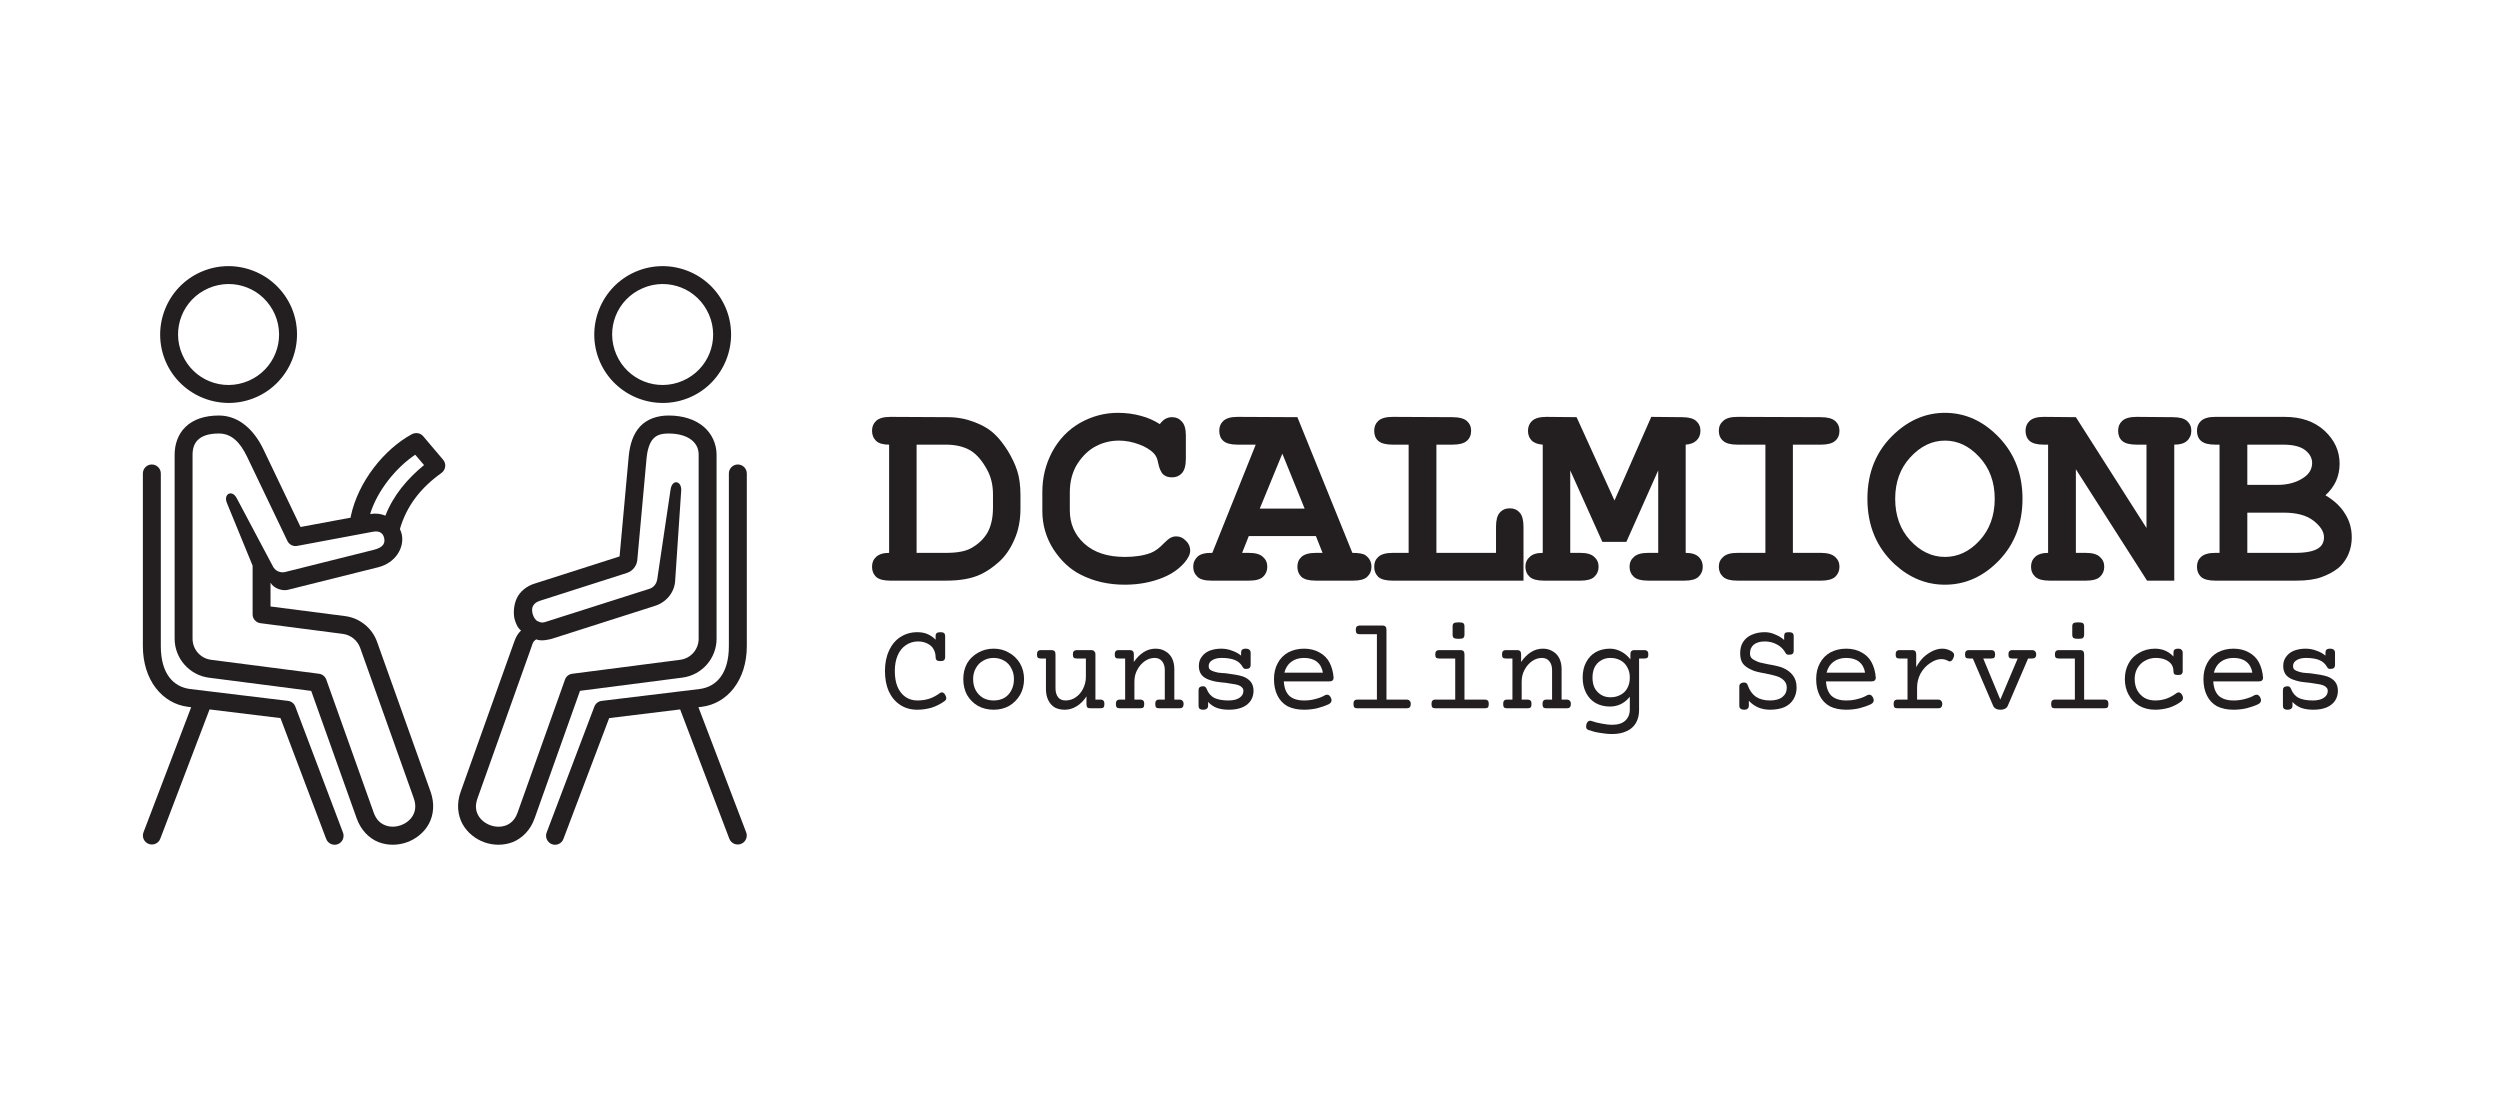<svg xmlns="http://www.w3.org/2000/svg" xmlns:xlink="http://www.w3.org/1999/xlink" width="180" viewBox="0 0 135 60" height="80" preserveAspectRatio="xMidYMid meet"><defs><g></g><clipPath id="a539bcc037"><path d="M 29 25 L 40.648 25 L 40.648 45.781 L 29 45.781 Z M 29 25 " clip-rule="nonzero"></path></clipPath><clipPath id="d6de40a484"><path d="M 9 22 L 25 22 L 25 45.781 L 9 45.781 Z M 9 22 " clip-rule="nonzero"></path></clipPath><clipPath id="883f2ab492"><path d="M 24 22 L 39 22 L 39 45.781 L 24 45.781 Z M 24 22 " clip-rule="nonzero"></path></clipPath><clipPath id="219338f358"><path d="M 8 14.281 L 17 14.281 L 17 22 L 8 22 Z M 8 14.281 " clip-rule="nonzero"></path></clipPath><clipPath id="482a15d167"><path d="M 7.648 25 L 19 25 L 19 45.781 L 7.648 45.781 Z M 7.648 25 " clip-rule="nonzero"></path></clipPath><clipPath id="078b76ad5f"><path d="M 32 14.281 L 40 14.281 L 40 22 L 32 22 Z M 32 14.281 " clip-rule="nonzero"></path></clipPath></defs><g fill="#231f20" fill-opacity="1"><g transform="translate(47.382, 38.247)"><g><path d="M 3.406 -4.109 C 3.488 -4.109 3.551 -4.094 3.594 -4.062 C 3.633 -4.031 3.656 -3.973 3.656 -3.891 L 3.656 -2.766 C 3.656 -2.691 3.633 -2.633 3.594 -2.594 C 3.551 -2.562 3.488 -2.547 3.406 -2.547 C 3.312 -2.547 3.242 -2.562 3.203 -2.594 C 3.16 -2.633 3.141 -2.691 3.141 -2.766 C 3.141 -2.922 3.102 -3.062 3.031 -3.188 C 2.969 -3.312 2.863 -3.41 2.719 -3.484 C 2.57 -3.566 2.395 -3.609 2.188 -3.609 C 1.945 -3.609 1.727 -3.539 1.531 -3.406 C 1.344 -3.281 1.195 -3.098 1.094 -2.859 C 0.988 -2.617 0.938 -2.336 0.938 -2.016 C 0.938 -1.691 0.984 -1.41 1.078 -1.172 C 1.18 -0.93 1.328 -0.742 1.516 -0.609 C 1.703 -0.484 1.914 -0.422 2.156 -0.422 C 2.383 -0.422 2.598 -0.453 2.797 -0.516 C 3.004 -0.586 3.191 -0.688 3.359 -0.812 C 3.391 -0.844 3.43 -0.859 3.484 -0.859 C 3.547 -0.859 3.602 -0.816 3.656 -0.734 C 3.695 -0.66 3.719 -0.598 3.719 -0.547 C 3.719 -0.484 3.68 -0.426 3.609 -0.375 C 3.398 -0.227 3.172 -0.113 2.922 -0.031 C 2.672 0.039 2.414 0.078 2.156 0.078 C 1.801 0.078 1.488 -0.008 1.219 -0.188 C 0.957 -0.363 0.754 -0.609 0.609 -0.922 C 0.473 -1.234 0.406 -1.598 0.406 -2.016 C 0.406 -2.43 0.477 -2.797 0.625 -3.109 C 0.77 -3.43 0.973 -3.676 1.234 -3.844 C 1.504 -4.02 1.812 -4.109 2.156 -4.109 C 2.375 -4.109 2.562 -4.07 2.719 -4 C 2.883 -3.926 3.023 -3.828 3.141 -3.703 L 3.141 -3.891 C 3.141 -3.973 3.16 -4.031 3.203 -4.062 C 3.242 -4.094 3.312 -4.109 3.406 -4.109 Z M 3.406 -4.109 "></path></g></g><g transform="translate(51.565, 38.247)"><g><path d="M 2.094 -3.219 C 2.406 -3.219 2.68 -3.145 2.922 -3 C 3.172 -2.863 3.367 -2.672 3.516 -2.422 C 3.66 -2.172 3.734 -1.891 3.734 -1.578 C 3.734 -1.254 3.66 -0.969 3.516 -0.719 C 3.367 -0.469 3.172 -0.27 2.922 -0.125 C 2.68 0.008 2.406 0.078 2.094 0.078 C 1.781 0.078 1.5 0.008 1.25 -0.125 C 1 -0.27 0.801 -0.469 0.656 -0.719 C 0.52 -0.969 0.453 -1.254 0.453 -1.578 C 0.453 -1.891 0.52 -2.172 0.656 -2.422 C 0.801 -2.672 1 -2.863 1.25 -3 C 1.5 -3.145 1.781 -3.219 2.094 -3.219 Z M 2.094 -2.719 C 1.875 -2.719 1.68 -2.664 1.516 -2.562 C 1.348 -2.469 1.219 -2.332 1.125 -2.156 C 1.031 -1.988 0.984 -1.797 0.984 -1.578 C 0.984 -1.348 1.031 -1.145 1.125 -0.969 C 1.219 -0.801 1.348 -0.664 1.516 -0.562 C 1.68 -0.469 1.875 -0.422 2.094 -0.422 C 2.312 -0.422 2.504 -0.469 2.672 -0.562 C 2.836 -0.664 2.961 -0.801 3.047 -0.969 C 3.141 -1.145 3.188 -1.348 3.188 -1.578 C 3.188 -1.797 3.141 -1.988 3.047 -2.156 C 2.961 -2.332 2.836 -2.469 2.672 -2.562 C 2.504 -2.664 2.312 -2.719 2.094 -2.719 Z M 2.094 -2.719 "></path></g></g><g transform="translate(55.747, 38.247)"><g><path d="M 3.188 -3.141 C 3.258 -3.141 3.312 -3.117 3.344 -3.078 C 3.383 -3.047 3.406 -2.988 3.406 -2.906 L 3.406 -0.469 L 3.672 -0.469 C 3.754 -0.469 3.812 -0.445 3.844 -0.406 C 3.875 -0.375 3.891 -0.316 3.891 -0.234 C 3.891 -0.148 3.875 -0.086 3.844 -0.047 C 3.812 -0.016 3.754 0 3.672 0 L 3.141 0 C 3.055 0 3 -0.016 2.969 -0.047 C 2.938 -0.086 2.922 -0.148 2.922 -0.234 L 2.922 -0.641 C 2.773 -0.41 2.598 -0.234 2.391 -0.109 C 2.191 0.016 1.977 0.078 1.75 0.078 C 1.539 0.078 1.359 0.035 1.203 -0.047 C 1.055 -0.141 0.941 -0.27 0.859 -0.438 C 0.773 -0.613 0.734 -0.812 0.734 -1.031 L 0.734 -2.688 L 0.453 -2.688 C 0.379 -2.688 0.328 -2.703 0.297 -2.734 C 0.266 -2.766 0.25 -2.82 0.25 -2.906 C 0.25 -2.988 0.266 -3.047 0.297 -3.078 C 0.328 -3.117 0.379 -3.141 0.453 -3.141 L 1.031 -3.141 C 1.113 -3.141 1.172 -3.117 1.203 -3.078 C 1.234 -3.047 1.25 -2.988 1.25 -2.906 L 1.25 -1.078 C 1.25 -0.879 1.297 -0.719 1.391 -0.594 C 1.484 -0.477 1.617 -0.422 1.797 -0.422 C 1.992 -0.422 2.176 -0.477 2.344 -0.594 C 2.508 -0.707 2.641 -0.859 2.734 -1.047 C 2.836 -1.242 2.891 -1.461 2.891 -1.703 L 2.891 -2.688 L 2.406 -2.688 C 2.332 -2.688 2.273 -2.703 2.234 -2.734 C 2.203 -2.766 2.188 -2.82 2.188 -2.906 C 2.188 -2.988 2.203 -3.047 2.234 -3.078 C 2.273 -3.117 2.332 -3.141 2.406 -3.141 Z M 3.188 -3.141 "></path></g></g><g transform="translate(59.93, 38.247)"><g><path d="M 2.469 -3.219 C 2.676 -3.219 2.852 -3.172 3 -3.078 C 3.156 -2.992 3.273 -2.867 3.359 -2.703 C 3.441 -2.535 3.484 -2.336 3.484 -2.109 L 3.484 -0.469 L 3.766 -0.469 C 3.836 -0.469 3.891 -0.445 3.922 -0.406 C 3.961 -0.375 3.984 -0.316 3.984 -0.234 C 3.984 -0.148 3.961 -0.086 3.922 -0.047 C 3.891 -0.016 3.836 0 3.766 0 L 2.656 0 C 2.582 0 2.531 -0.016 2.5 -0.047 C 2.469 -0.086 2.453 -0.148 2.453 -0.234 C 2.453 -0.316 2.469 -0.375 2.5 -0.406 C 2.531 -0.445 2.582 -0.469 2.656 -0.469 L 2.969 -0.469 L 2.969 -2.062 C 2.969 -2.258 2.922 -2.414 2.828 -2.531 C 2.734 -2.656 2.598 -2.719 2.422 -2.719 C 2.234 -2.719 2.055 -2.66 1.891 -2.547 C 1.723 -2.43 1.586 -2.273 1.484 -2.078 C 1.379 -1.891 1.328 -1.676 1.328 -1.438 L 1.328 -0.469 L 1.641 -0.469 C 1.723 -0.469 1.781 -0.445 1.812 -0.406 C 1.844 -0.375 1.859 -0.316 1.859 -0.234 C 1.859 -0.148 1.844 -0.086 1.812 -0.047 C 1.781 -0.016 1.723 0 1.641 0 L 0.547 0 C 0.461 0 0.406 -0.016 0.375 -0.047 C 0.344 -0.086 0.328 -0.148 0.328 -0.234 C 0.328 -0.316 0.344 -0.375 0.375 -0.406 C 0.406 -0.445 0.461 -0.469 0.547 -0.469 L 0.828 -0.469 L 0.828 -2.688 L 0.469 -2.688 C 0.395 -2.688 0.344 -2.703 0.312 -2.734 C 0.281 -2.766 0.266 -2.82 0.266 -2.906 C 0.266 -2.988 0.281 -3.047 0.312 -3.078 C 0.344 -3.117 0.395 -3.141 0.469 -3.141 L 1.078 -3.141 C 1.16 -3.141 1.219 -3.117 1.25 -3.078 C 1.281 -3.047 1.297 -2.988 1.297 -2.906 L 1.297 -2.5 C 1.453 -2.727 1.629 -2.906 1.828 -3.031 C 2.023 -3.156 2.238 -3.219 2.469 -3.219 Z M 2.469 -3.219 "></path></g></g><g transform="translate(64.113, 38.247)"><g><path d="M 3.156 -3.219 C 3.25 -3.219 3.316 -3.195 3.359 -3.156 C 3.398 -3.125 3.422 -3.07 3.422 -3 L 3.422 -2.344 C 3.422 -2.27 3.398 -2.211 3.359 -2.172 C 3.316 -2.141 3.25 -2.125 3.156 -2.125 C 3.082 -2.125 3.031 -2.156 3 -2.219 C 2.895 -2.406 2.75 -2.535 2.562 -2.609 C 2.383 -2.68 2.148 -2.719 1.859 -2.719 C 1.641 -2.719 1.469 -2.676 1.344 -2.594 C 1.219 -2.52 1.156 -2.414 1.156 -2.281 C 1.156 -2.207 1.176 -2.145 1.219 -2.094 C 1.27 -2.051 1.344 -2.016 1.438 -1.984 C 1.508 -1.961 1.594 -1.941 1.688 -1.922 C 1.789 -1.91 1.922 -1.898 2.078 -1.891 C 2.297 -1.859 2.473 -1.832 2.609 -1.812 C 2.742 -1.789 2.875 -1.758 3 -1.719 C 3.176 -1.656 3.316 -1.562 3.422 -1.438 C 3.523 -1.312 3.578 -1.145 3.578 -0.938 C 3.578 -0.738 3.523 -0.562 3.422 -0.406 C 3.316 -0.25 3.164 -0.129 2.969 -0.047 C 2.77 0.035 2.531 0.078 2.25 0.078 C 2.008 0.078 1.797 0.047 1.609 -0.016 C 1.422 -0.086 1.258 -0.195 1.125 -0.344 L 1.125 -0.141 C 1.125 -0.066 1.102 -0.016 1.062 0.016 C 1.02 0.055 0.953 0.078 0.859 0.078 C 0.766 0.078 0.695 0.055 0.656 0.016 C 0.625 -0.016 0.609 -0.066 0.609 -0.141 L 0.609 -0.969 C 0.609 -1.039 0.625 -1.094 0.656 -1.125 C 0.695 -1.164 0.766 -1.188 0.859 -1.188 C 0.91 -1.188 0.945 -1.176 0.969 -1.156 C 1 -1.133 1.023 -1.098 1.047 -1.047 C 1.129 -0.828 1.266 -0.664 1.453 -0.562 C 1.648 -0.469 1.906 -0.422 2.219 -0.422 C 2.477 -0.422 2.676 -0.469 2.812 -0.562 C 2.957 -0.656 3.031 -0.781 3.031 -0.938 C 3.031 -1.02 3.004 -1.082 2.953 -1.125 C 2.91 -1.176 2.844 -1.219 2.75 -1.25 C 2.664 -1.281 2.57 -1.301 2.469 -1.312 C 2.363 -1.332 2.234 -1.352 2.078 -1.375 C 1.867 -1.395 1.691 -1.414 1.547 -1.438 C 1.398 -1.469 1.27 -1.504 1.156 -1.547 C 0.988 -1.609 0.859 -1.695 0.766 -1.812 C 0.672 -1.938 0.625 -2.094 0.625 -2.281 C 0.625 -2.477 0.676 -2.645 0.781 -2.781 C 0.883 -2.926 1.023 -3.035 1.203 -3.109 C 1.391 -3.18 1.598 -3.219 1.828 -3.219 C 2.047 -3.219 2.242 -3.18 2.422 -3.109 C 2.609 -3.047 2.77 -2.957 2.906 -2.844 L 2.906 -3 C 2.906 -3.07 2.922 -3.125 2.953 -3.156 C 2.992 -3.195 3.062 -3.219 3.156 -3.219 Z M 3.156 -3.219 "></path></g></g><g transform="translate(68.295, 38.247)"><g><path d="M 2.125 -3.219 C 2.445 -3.219 2.723 -3.148 2.953 -3.016 C 3.191 -2.891 3.375 -2.707 3.5 -2.469 C 3.625 -2.227 3.695 -1.957 3.719 -1.656 C 3.719 -1.582 3.695 -1.531 3.656 -1.5 C 3.625 -1.469 3.57 -1.453 3.5 -1.453 L 1.031 -1.453 C 1.051 -1.109 1.148 -0.848 1.328 -0.672 C 1.516 -0.504 1.781 -0.422 2.125 -0.422 C 2.332 -0.422 2.535 -0.445 2.734 -0.5 C 2.941 -0.551 3.125 -0.625 3.281 -0.719 C 3.312 -0.727 3.344 -0.734 3.375 -0.734 C 3.457 -0.734 3.523 -0.676 3.578 -0.562 C 3.598 -0.508 3.609 -0.469 3.609 -0.438 C 3.609 -0.344 3.555 -0.27 3.453 -0.219 C 3.273 -0.133 3.066 -0.062 2.828 0 C 2.598 0.051 2.363 0.078 2.125 0.078 C 1.781 0.078 1.484 0.016 1.234 -0.109 C 0.992 -0.242 0.812 -0.438 0.688 -0.688 C 0.562 -0.938 0.5 -1.234 0.5 -1.578 C 0.5 -1.898 0.566 -2.188 0.703 -2.438 C 0.836 -2.688 1.023 -2.879 1.266 -3.016 C 1.516 -3.148 1.801 -3.219 2.125 -3.219 Z M 2.125 -2.719 C 1.844 -2.719 1.609 -2.645 1.422 -2.5 C 1.242 -2.363 1.125 -2.172 1.062 -1.922 L 3.141 -1.922 C 3.098 -2.18 2.988 -2.379 2.812 -2.516 C 2.645 -2.648 2.414 -2.719 2.125 -2.719 Z M 2.125 -2.719 "></path></g></g><g transform="translate(72.478, 38.247)"><g><path d="M 2.172 -4.469 C 2.254 -4.469 2.312 -4.445 2.344 -4.406 C 2.375 -4.375 2.391 -4.316 2.391 -4.234 L 2.391 -0.469 L 3.484 -0.469 C 3.555 -0.469 3.609 -0.445 3.641 -0.406 C 3.68 -0.375 3.703 -0.316 3.703 -0.234 C 3.703 -0.148 3.68 -0.086 3.641 -0.047 C 3.609 -0.016 3.555 0 3.484 0 L 0.812 0 C 0.738 0 0.688 -0.016 0.656 -0.047 C 0.625 -0.086 0.609 -0.148 0.609 -0.234 C 0.609 -0.316 0.625 -0.375 0.656 -0.406 C 0.688 -0.445 0.738 -0.469 0.812 -0.469 L 1.875 -0.469 L 1.875 -4 L 0.953 -4 C 0.879 -4 0.82 -4.016 0.781 -4.047 C 0.75 -4.086 0.734 -4.148 0.734 -4.234 C 0.734 -4.316 0.75 -4.375 0.781 -4.406 C 0.82 -4.445 0.879 -4.469 0.953 -4.469 Z M 2.172 -4.469 "></path></g></g><g transform="translate(76.66, 38.247)"><g><path d="M 2.219 -3.141 C 2.289 -3.141 2.344 -3.117 2.375 -3.078 C 2.406 -3.047 2.422 -2.988 2.422 -2.906 L 2.422 -0.469 L 3.516 -0.469 C 3.598 -0.469 3.656 -0.445 3.688 -0.406 C 3.719 -0.375 3.734 -0.316 3.734 -0.234 C 3.734 -0.148 3.719 -0.086 3.688 -0.047 C 3.656 -0.016 3.598 0 3.516 0 L 0.844 0 C 0.77 0 0.719 -0.016 0.688 -0.047 C 0.656 -0.086 0.641 -0.148 0.641 -0.234 C 0.641 -0.316 0.656 -0.375 0.688 -0.406 C 0.719 -0.445 0.77 -0.469 0.844 -0.469 L 1.922 -0.469 L 1.922 -2.688 L 1.062 -2.688 C 0.977 -2.688 0.922 -2.703 0.891 -2.734 C 0.859 -2.766 0.844 -2.82 0.844 -2.906 C 0.844 -2.988 0.859 -3.047 0.891 -3.078 C 0.922 -3.117 0.977 -3.141 1.062 -3.141 Z M 2.109 -4.641 C 2.234 -4.641 2.316 -4.625 2.359 -4.594 C 2.398 -4.562 2.422 -4.504 2.422 -4.422 L 2.422 -3.969 C 2.422 -3.895 2.398 -3.836 2.359 -3.797 C 2.316 -3.766 2.234 -3.75 2.109 -3.75 C 1.984 -3.75 1.895 -3.766 1.844 -3.797 C 1.801 -3.836 1.781 -3.895 1.781 -3.969 L 1.781 -4.422 C 1.781 -4.504 1.801 -4.562 1.844 -4.594 C 1.895 -4.625 1.984 -4.641 2.109 -4.641 Z M 2.109 -4.641 "></path></g></g><g transform="translate(80.843, 38.247)"><g><path d="M 2.469 -3.219 C 2.676 -3.219 2.852 -3.172 3 -3.078 C 3.156 -2.992 3.273 -2.867 3.359 -2.703 C 3.441 -2.535 3.484 -2.336 3.484 -2.109 L 3.484 -0.469 L 3.766 -0.469 C 3.836 -0.469 3.891 -0.445 3.922 -0.406 C 3.961 -0.375 3.984 -0.316 3.984 -0.234 C 3.984 -0.148 3.961 -0.086 3.922 -0.047 C 3.891 -0.016 3.836 0 3.766 0 L 2.656 0 C 2.582 0 2.531 -0.016 2.5 -0.047 C 2.469 -0.086 2.453 -0.148 2.453 -0.234 C 2.453 -0.316 2.469 -0.375 2.5 -0.406 C 2.531 -0.445 2.582 -0.469 2.656 -0.469 L 2.969 -0.469 L 2.969 -2.062 C 2.969 -2.258 2.922 -2.414 2.828 -2.531 C 2.734 -2.656 2.598 -2.719 2.422 -2.719 C 2.234 -2.719 2.055 -2.66 1.891 -2.547 C 1.723 -2.43 1.586 -2.273 1.484 -2.078 C 1.379 -1.891 1.328 -1.676 1.328 -1.438 L 1.328 -0.469 L 1.641 -0.469 C 1.723 -0.469 1.781 -0.445 1.812 -0.406 C 1.844 -0.375 1.859 -0.316 1.859 -0.234 C 1.859 -0.148 1.844 -0.086 1.812 -0.047 C 1.781 -0.016 1.723 0 1.641 0 L 0.547 0 C 0.461 0 0.406 -0.016 0.375 -0.047 C 0.344 -0.086 0.328 -0.148 0.328 -0.234 C 0.328 -0.316 0.344 -0.375 0.375 -0.406 C 0.406 -0.445 0.461 -0.469 0.547 -0.469 L 0.828 -0.469 L 0.828 -2.688 L 0.469 -2.688 C 0.395 -2.688 0.344 -2.703 0.312 -2.734 C 0.281 -2.766 0.266 -2.82 0.266 -2.906 C 0.266 -2.988 0.281 -3.047 0.312 -3.078 C 0.344 -3.117 0.395 -3.141 0.469 -3.141 L 1.078 -3.141 C 1.16 -3.141 1.219 -3.117 1.25 -3.078 C 1.281 -3.047 1.297 -2.988 1.297 -2.906 L 1.297 -2.5 C 1.453 -2.727 1.629 -2.906 1.828 -3.031 C 2.023 -3.156 2.238 -3.219 2.469 -3.219 Z M 2.469 -3.219 "></path></g></g><g transform="translate(85.026, 38.247)"><g><path d="M 1.906 -3.219 C 2.125 -3.219 2.328 -3.164 2.516 -3.062 C 2.703 -2.969 2.867 -2.828 3.016 -2.641 L 3.016 -2.906 C 3.016 -2.988 3.031 -3.047 3.062 -3.078 C 3.094 -3.117 3.148 -3.141 3.234 -3.141 L 3.766 -3.141 C 3.848 -3.141 3.906 -3.117 3.938 -3.078 C 3.969 -3.047 3.984 -2.988 3.984 -2.906 C 3.984 -2.82 3.969 -2.766 3.938 -2.734 C 3.906 -2.703 3.848 -2.688 3.766 -2.688 L 3.484 -2.688 L 3.484 0.109 C 3.484 0.367 3.426 0.598 3.312 0.797 C 3.195 0.992 3.031 1.141 2.812 1.234 C 2.602 1.336 2.344 1.391 2.031 1.391 C 1.812 1.391 1.594 1.367 1.375 1.328 C 1.156 1.297 0.945 1.242 0.75 1.172 C 0.664 1.141 0.625 1.082 0.625 1 C 0.625 0.957 0.629 0.91 0.641 0.859 C 0.68 0.734 0.75 0.672 0.844 0.672 C 0.863 0.672 0.891 0.676 0.922 0.688 C 1.098 0.75 1.281 0.797 1.469 0.828 C 1.664 0.867 1.852 0.891 2.031 0.891 C 2.344 0.891 2.578 0.816 2.734 0.672 C 2.898 0.523 2.984 0.32 2.984 0.062 L 2.984 -0.625 C 2.703 -0.27 2.344 -0.094 1.906 -0.094 C 1.625 -0.094 1.367 -0.156 1.141 -0.281 C 0.922 -0.406 0.75 -0.586 0.625 -0.828 C 0.5 -1.066 0.438 -1.344 0.438 -1.656 C 0.438 -1.977 0.5 -2.254 0.625 -2.484 C 0.75 -2.723 0.922 -2.906 1.141 -3.031 C 1.367 -3.156 1.625 -3.219 1.906 -3.219 Z M 1.938 -2.719 C 1.738 -2.719 1.566 -2.672 1.422 -2.578 C 1.273 -2.492 1.16 -2.367 1.078 -2.203 C 1.004 -2.047 0.969 -1.863 0.969 -1.656 C 0.969 -1.445 1.004 -1.266 1.078 -1.109 C 1.16 -0.953 1.273 -0.828 1.422 -0.734 C 1.566 -0.641 1.738 -0.594 1.938 -0.594 C 2.133 -0.594 2.312 -0.633 2.469 -0.719 C 2.633 -0.801 2.758 -0.922 2.844 -1.078 C 2.938 -1.242 2.984 -1.438 2.984 -1.656 C 2.984 -1.875 2.938 -2.062 2.844 -2.219 C 2.758 -2.383 2.633 -2.508 2.469 -2.594 C 2.312 -2.676 2.133 -2.719 1.938 -2.719 Z M 1.938 -2.719 "></path></g></g><g transform="translate(89.208, 38.247)"><g></g></g><g transform="translate(93.391, 38.247)"><g><path d="M 3.203 -4.109 C 3.297 -4.109 3.363 -4.094 3.406 -4.062 C 3.445 -4.031 3.469 -3.973 3.469 -3.891 L 3.469 -3.109 C 3.469 -3.023 3.445 -2.969 3.406 -2.938 C 3.363 -2.906 3.297 -2.891 3.203 -2.891 C 3.117 -2.891 3.062 -2.922 3.031 -2.984 C 2.926 -3.18 2.773 -3.332 2.578 -3.438 C 2.379 -3.551 2.156 -3.609 1.906 -3.609 C 1.656 -3.609 1.457 -3.551 1.312 -3.438 C 1.176 -3.32 1.109 -3.164 1.109 -2.969 C 1.109 -2.875 1.129 -2.797 1.172 -2.734 C 1.223 -2.672 1.297 -2.617 1.391 -2.578 C 1.461 -2.535 1.551 -2.5 1.656 -2.469 C 1.77 -2.445 1.914 -2.414 2.094 -2.375 C 2.289 -2.344 2.445 -2.312 2.562 -2.281 C 2.676 -2.258 2.789 -2.223 2.906 -2.172 C 3.125 -2.078 3.297 -1.945 3.422 -1.781 C 3.555 -1.613 3.625 -1.391 3.625 -1.109 C 3.625 -0.879 3.566 -0.672 3.453 -0.484 C 3.348 -0.305 3.188 -0.164 2.969 -0.062 C 2.75 0.031 2.488 0.078 2.188 0.078 C 1.957 0.078 1.742 0.035 1.547 -0.047 C 1.359 -0.129 1.191 -0.25 1.047 -0.406 L 1.047 -0.141 C 1.047 -0.066 1.023 -0.016 0.984 0.016 C 0.953 0.055 0.891 0.078 0.797 0.078 C 0.703 0.078 0.633 0.055 0.594 0.016 C 0.551 -0.016 0.531 -0.066 0.531 -0.141 L 0.531 -1.172 C 0.531 -1.242 0.551 -1.297 0.594 -1.328 C 0.633 -1.367 0.703 -1.391 0.797 -1.391 C 0.891 -1.391 0.953 -1.344 0.984 -1.25 C 1.078 -0.977 1.223 -0.77 1.422 -0.625 C 1.629 -0.488 1.883 -0.422 2.188 -0.422 C 2.477 -0.422 2.703 -0.484 2.859 -0.609 C 3.016 -0.734 3.094 -0.898 3.094 -1.109 C 3.094 -1.254 3.055 -1.367 2.984 -1.453 C 2.91 -1.547 2.805 -1.625 2.672 -1.688 C 2.578 -1.727 2.477 -1.758 2.375 -1.781 C 2.281 -1.801 2.145 -1.832 1.969 -1.875 C 1.781 -1.906 1.625 -1.938 1.5 -1.969 C 1.375 -2 1.258 -2.039 1.156 -2.094 C 0.969 -2.176 0.82 -2.285 0.719 -2.422 C 0.625 -2.555 0.578 -2.738 0.578 -2.969 C 0.578 -3.207 0.629 -3.41 0.734 -3.578 C 0.848 -3.754 1.004 -3.883 1.203 -3.969 C 1.41 -4.062 1.645 -4.109 1.906 -4.109 C 2.102 -4.109 2.289 -4.066 2.469 -3.984 C 2.656 -3.91 2.816 -3.812 2.953 -3.688 L 2.953 -3.891 C 2.953 -3.973 2.969 -4.031 3 -4.062 C 3.039 -4.094 3.109 -4.109 3.203 -4.109 Z M 3.203 -4.109 "></path></g></g><g transform="translate(97.573, 38.247)"><g><path d="M 2.125 -3.219 C 2.445 -3.219 2.723 -3.148 2.953 -3.016 C 3.191 -2.891 3.375 -2.707 3.5 -2.469 C 3.625 -2.227 3.695 -1.957 3.719 -1.656 C 3.719 -1.582 3.695 -1.531 3.656 -1.5 C 3.625 -1.469 3.57 -1.453 3.5 -1.453 L 1.031 -1.453 C 1.051 -1.109 1.148 -0.848 1.328 -0.672 C 1.516 -0.504 1.781 -0.422 2.125 -0.422 C 2.332 -0.422 2.535 -0.445 2.734 -0.5 C 2.941 -0.551 3.125 -0.625 3.281 -0.719 C 3.312 -0.727 3.344 -0.734 3.375 -0.734 C 3.457 -0.734 3.523 -0.676 3.578 -0.562 C 3.598 -0.508 3.609 -0.469 3.609 -0.438 C 3.609 -0.344 3.555 -0.27 3.453 -0.219 C 3.273 -0.133 3.066 -0.062 2.828 0 C 2.598 0.051 2.363 0.078 2.125 0.078 C 1.781 0.078 1.484 0.016 1.234 -0.109 C 0.992 -0.242 0.812 -0.438 0.688 -0.688 C 0.562 -0.938 0.5 -1.234 0.5 -1.578 C 0.5 -1.898 0.566 -2.188 0.703 -2.438 C 0.836 -2.688 1.023 -2.879 1.266 -3.016 C 1.516 -3.148 1.801 -3.219 2.125 -3.219 Z M 2.125 -2.719 C 1.844 -2.719 1.609 -2.645 1.422 -2.5 C 1.242 -2.363 1.125 -2.172 1.062 -1.922 L 3.141 -1.922 C 3.098 -2.18 2.988 -2.379 2.812 -2.516 C 2.645 -2.648 2.414 -2.719 2.125 -2.719 Z M 2.125 -2.719 "></path></g></g><g transform="translate(101.756, 38.247)"><g><path d="M 3.125 -3.219 C 3.301 -3.219 3.469 -3.172 3.625 -3.078 C 3.719 -3.023 3.766 -2.957 3.766 -2.875 C 3.766 -2.832 3.754 -2.785 3.734 -2.734 C 3.68 -2.598 3.613 -2.531 3.531 -2.531 C 3.5 -2.531 3.469 -2.539 3.438 -2.562 C 3.32 -2.625 3.203 -2.656 3.078 -2.656 C 2.879 -2.656 2.676 -2.582 2.469 -2.438 C 2.258 -2.301 2.086 -2.113 1.953 -1.875 C 1.828 -1.633 1.766 -1.383 1.766 -1.125 L 1.766 -0.469 L 2.906 -0.469 C 2.977 -0.469 3.031 -0.445 3.062 -0.406 C 3.102 -0.375 3.125 -0.316 3.125 -0.234 C 3.125 -0.148 3.102 -0.086 3.062 -0.047 C 3.031 -0.016 2.977 0 2.906 0 L 0.719 0 C 0.633 0 0.578 -0.016 0.547 -0.047 C 0.516 -0.086 0.5 -0.148 0.5 -0.234 C 0.5 -0.316 0.516 -0.375 0.547 -0.406 C 0.578 -0.445 0.633 -0.469 0.719 -0.469 L 1.25 -0.469 L 1.25 -2.688 L 0.812 -2.688 C 0.738 -2.688 0.688 -2.703 0.656 -2.734 C 0.625 -2.766 0.609 -2.82 0.609 -2.906 C 0.609 -2.988 0.625 -3.047 0.656 -3.078 C 0.688 -3.117 0.738 -3.141 0.812 -3.141 L 1.516 -3.141 C 1.586 -3.141 1.641 -3.117 1.672 -3.078 C 1.703 -3.047 1.719 -2.988 1.719 -2.906 L 1.719 -2.219 C 1.832 -2.426 1.961 -2.602 2.109 -2.75 C 2.266 -2.895 2.43 -3.008 2.609 -3.094 C 2.785 -3.176 2.957 -3.219 3.125 -3.219 Z M 3.125 -3.219 "></path></g></g><g transform="translate(105.939, 38.247)"><g><path d="M 3.797 -3.141 C 3.867 -3.141 3.922 -3.117 3.953 -3.078 C 3.992 -3.047 4.016 -2.988 4.016 -2.906 C 4.016 -2.82 3.992 -2.766 3.953 -2.734 C 3.922 -2.703 3.867 -2.688 3.797 -2.688 L 3.578 -2.688 L 2.484 -0.141 C 2.453 -0.066 2.406 -0.016 2.344 0.016 C 2.281 0.055 2.191 0.078 2.078 0.078 C 1.973 0.078 1.891 0.055 1.828 0.016 C 1.766 -0.016 1.719 -0.066 1.688 -0.141 L 0.594 -2.688 L 0.391 -2.688 C 0.305 -2.688 0.25 -2.703 0.219 -2.734 C 0.188 -2.766 0.172 -2.82 0.172 -2.906 C 0.172 -2.988 0.188 -3.047 0.219 -3.078 C 0.25 -3.117 0.305 -3.141 0.391 -3.141 L 1.594 -3.141 C 1.664 -3.141 1.719 -3.117 1.75 -3.078 C 1.781 -3.047 1.797 -2.988 1.797 -2.906 C 1.797 -2.82 1.781 -2.766 1.75 -2.734 C 1.719 -2.703 1.664 -2.688 1.594 -2.688 L 1.156 -2.688 L 2.078 -0.469 L 3.016 -2.688 L 2.719 -2.688 C 2.645 -2.688 2.594 -2.703 2.562 -2.734 C 2.531 -2.766 2.516 -2.82 2.516 -2.906 C 2.516 -2.988 2.531 -3.047 2.562 -3.078 C 2.594 -3.117 2.645 -3.141 2.719 -3.141 Z M 3.797 -3.141 "></path></g></g><g transform="translate(110.121, 38.247)"><g><path d="M 2.219 -3.141 C 2.289 -3.141 2.344 -3.117 2.375 -3.078 C 2.406 -3.047 2.422 -2.988 2.422 -2.906 L 2.422 -0.469 L 3.516 -0.469 C 3.598 -0.469 3.656 -0.445 3.688 -0.406 C 3.719 -0.375 3.734 -0.316 3.734 -0.234 C 3.734 -0.148 3.719 -0.086 3.688 -0.047 C 3.656 -0.016 3.598 0 3.516 0 L 0.844 0 C 0.77 0 0.719 -0.016 0.688 -0.047 C 0.656 -0.086 0.641 -0.148 0.641 -0.234 C 0.641 -0.316 0.656 -0.375 0.688 -0.406 C 0.719 -0.445 0.77 -0.469 0.844 -0.469 L 1.922 -0.469 L 1.922 -2.688 L 1.062 -2.688 C 0.977 -2.688 0.922 -2.703 0.891 -2.734 C 0.859 -2.766 0.844 -2.82 0.844 -2.906 C 0.844 -2.988 0.859 -3.047 0.891 -3.078 C 0.922 -3.117 0.977 -3.141 1.062 -3.141 Z M 2.109 -4.641 C 2.234 -4.641 2.316 -4.625 2.359 -4.594 C 2.398 -4.562 2.422 -4.504 2.422 -4.422 L 2.422 -3.969 C 2.422 -3.895 2.398 -3.836 2.359 -3.797 C 2.316 -3.766 2.234 -3.75 2.109 -3.75 C 1.984 -3.75 1.895 -3.766 1.844 -3.797 C 1.801 -3.836 1.781 -3.895 1.781 -3.969 L 1.781 -4.422 C 1.781 -4.504 1.801 -4.562 1.844 -4.594 C 1.895 -4.625 1.984 -4.641 2.109 -4.641 Z M 2.109 -4.641 "></path></g></g><g transform="translate(114.304, 38.247)"><g><path d="M 3.312 -3.219 C 3.406 -3.219 3.469 -3.195 3.5 -3.156 C 3.539 -3.125 3.562 -3.07 3.562 -3 L 3.562 -2.016 C 3.562 -1.93 3.539 -1.875 3.5 -1.844 C 3.469 -1.812 3.406 -1.797 3.312 -1.797 C 3.219 -1.797 3.148 -1.812 3.109 -1.844 C 3.078 -1.875 3.062 -1.93 3.062 -2.016 C 3.062 -2.148 3.023 -2.27 2.953 -2.375 C 2.879 -2.477 2.77 -2.562 2.625 -2.625 C 2.477 -2.688 2.305 -2.719 2.109 -2.719 C 1.891 -2.719 1.691 -2.664 1.516 -2.562 C 1.348 -2.469 1.211 -2.332 1.109 -2.156 C 1.016 -1.988 0.969 -1.797 0.969 -1.578 C 0.969 -1.348 1.016 -1.145 1.109 -0.969 C 1.203 -0.801 1.332 -0.664 1.5 -0.562 C 1.664 -0.469 1.859 -0.422 2.078 -0.422 C 2.285 -0.422 2.484 -0.453 2.672 -0.516 C 2.867 -0.586 3.051 -0.688 3.219 -0.812 C 3.258 -0.844 3.301 -0.859 3.344 -0.859 C 3.414 -0.859 3.477 -0.812 3.531 -0.719 C 3.562 -0.664 3.578 -0.613 3.578 -0.562 C 3.578 -0.477 3.539 -0.41 3.469 -0.359 C 3.289 -0.223 3.078 -0.113 2.828 -0.031 C 2.578 0.039 2.328 0.078 2.078 0.078 C 1.742 0.078 1.453 0.004 1.203 -0.141 C 0.961 -0.285 0.773 -0.484 0.641 -0.734 C 0.504 -0.984 0.438 -1.266 0.438 -1.578 C 0.438 -1.891 0.504 -2.172 0.641 -2.422 C 0.773 -2.672 0.969 -2.863 1.219 -3 C 1.469 -3.145 1.754 -3.219 2.078 -3.219 C 2.273 -3.219 2.457 -3.18 2.625 -3.109 C 2.789 -3.035 2.938 -2.93 3.062 -2.797 L 3.062 -3 C 3.062 -3.07 3.078 -3.125 3.109 -3.156 C 3.148 -3.195 3.219 -3.219 3.312 -3.219 Z M 3.312 -3.219 "></path></g></g><g transform="translate(118.486, 38.247)"><g><path d="M 2.125 -3.219 C 2.445 -3.219 2.723 -3.148 2.953 -3.016 C 3.191 -2.891 3.375 -2.707 3.5 -2.469 C 3.625 -2.227 3.695 -1.957 3.719 -1.656 C 3.719 -1.582 3.695 -1.531 3.656 -1.5 C 3.625 -1.469 3.57 -1.453 3.5 -1.453 L 1.031 -1.453 C 1.051 -1.109 1.148 -0.848 1.328 -0.672 C 1.516 -0.504 1.781 -0.422 2.125 -0.422 C 2.332 -0.422 2.535 -0.445 2.734 -0.5 C 2.941 -0.551 3.125 -0.625 3.281 -0.719 C 3.312 -0.727 3.344 -0.734 3.375 -0.734 C 3.457 -0.734 3.523 -0.676 3.578 -0.562 C 3.598 -0.508 3.609 -0.469 3.609 -0.438 C 3.609 -0.344 3.555 -0.27 3.453 -0.219 C 3.273 -0.133 3.066 -0.062 2.828 0 C 2.598 0.051 2.363 0.078 2.125 0.078 C 1.781 0.078 1.484 0.016 1.234 -0.109 C 0.992 -0.242 0.812 -0.438 0.688 -0.688 C 0.562 -0.938 0.5 -1.234 0.5 -1.578 C 0.5 -1.898 0.566 -2.188 0.703 -2.438 C 0.836 -2.688 1.023 -2.879 1.266 -3.016 C 1.516 -3.148 1.801 -3.219 2.125 -3.219 Z M 2.125 -2.719 C 1.844 -2.719 1.609 -2.645 1.422 -2.5 C 1.242 -2.363 1.125 -2.172 1.062 -1.922 L 3.141 -1.922 C 3.098 -2.18 2.988 -2.379 2.812 -2.516 C 2.645 -2.648 2.414 -2.719 2.125 -2.719 Z M 2.125 -2.719 "></path></g></g><g transform="translate(122.669, 38.247)"><g><path d="M 3.156 -3.219 C 3.25 -3.219 3.316 -3.195 3.359 -3.156 C 3.398 -3.125 3.422 -3.07 3.422 -3 L 3.422 -2.344 C 3.422 -2.27 3.398 -2.211 3.359 -2.172 C 3.316 -2.141 3.25 -2.125 3.156 -2.125 C 3.082 -2.125 3.031 -2.156 3 -2.219 C 2.895 -2.406 2.75 -2.535 2.562 -2.609 C 2.383 -2.68 2.148 -2.719 1.859 -2.719 C 1.641 -2.719 1.469 -2.676 1.344 -2.594 C 1.219 -2.52 1.156 -2.414 1.156 -2.281 C 1.156 -2.207 1.176 -2.145 1.219 -2.094 C 1.27 -2.051 1.344 -2.016 1.438 -1.984 C 1.508 -1.961 1.594 -1.941 1.688 -1.922 C 1.789 -1.91 1.922 -1.898 2.078 -1.891 C 2.297 -1.859 2.473 -1.832 2.609 -1.812 C 2.742 -1.789 2.875 -1.758 3 -1.719 C 3.176 -1.656 3.316 -1.562 3.422 -1.438 C 3.523 -1.312 3.578 -1.145 3.578 -0.938 C 3.578 -0.738 3.523 -0.562 3.422 -0.406 C 3.316 -0.25 3.164 -0.129 2.969 -0.047 C 2.77 0.035 2.531 0.078 2.25 0.078 C 2.008 0.078 1.797 0.047 1.609 -0.016 C 1.422 -0.086 1.258 -0.195 1.125 -0.344 L 1.125 -0.141 C 1.125 -0.066 1.102 -0.016 1.062 0.016 C 1.02 0.055 0.953 0.078 0.859 0.078 C 0.766 0.078 0.695 0.055 0.656 0.016 C 0.625 -0.016 0.609 -0.066 0.609 -0.141 L 0.609 -0.969 C 0.609 -1.039 0.625 -1.094 0.656 -1.125 C 0.695 -1.164 0.766 -1.188 0.859 -1.188 C 0.91 -1.188 0.945 -1.176 0.969 -1.156 C 1 -1.133 1.023 -1.098 1.047 -1.047 C 1.129 -0.828 1.266 -0.664 1.453 -0.562 C 1.648 -0.469 1.906 -0.422 2.219 -0.422 C 2.477 -0.422 2.676 -0.469 2.812 -0.562 C 2.957 -0.656 3.031 -0.781 3.031 -0.938 C 3.031 -1.02 3.004 -1.082 2.953 -1.125 C 2.91 -1.176 2.844 -1.219 2.75 -1.25 C 2.664 -1.281 2.57 -1.301 2.469 -1.312 C 2.363 -1.332 2.234 -1.352 2.078 -1.375 C 1.867 -1.395 1.691 -1.414 1.547 -1.438 C 1.398 -1.469 1.27 -1.504 1.156 -1.547 C 0.988 -1.609 0.859 -1.695 0.766 -1.812 C 0.672 -1.938 0.625 -2.094 0.625 -2.281 C 0.625 -2.477 0.676 -2.645 0.781 -2.781 C 0.883 -2.926 1.023 -3.035 1.203 -3.109 C 1.391 -3.18 1.598 -3.219 1.828 -3.219 C 2.047 -3.219 2.242 -3.18 2.422 -3.109 C 2.609 -3.047 2.77 -2.957 2.906 -2.844 L 2.906 -3 C 2.906 -3.07 2.922 -3.125 2.953 -3.156 C 2.992 -3.195 3.062 -3.219 3.156 -3.219 Z M 3.156 -3.219 "></path></g></g></g><g fill="#231f20" fill-opacity="1"><g transform="translate(46.871, 31.355)"><g><path d="M 1.141 -1.5 L 1.141 -7.344 C 0.816 -7.344 0.582 -7.41 0.438 -7.547 C 0.289 -7.691 0.219 -7.875 0.219 -8.094 C 0.219 -8.312 0.289 -8.488 0.438 -8.625 C 0.594 -8.77 0.848 -8.844 1.203 -8.844 L 4.328 -8.828 C 4.816 -8.828 5.289 -8.738 5.75 -8.562 C 6.219 -8.383 6.594 -8.156 6.875 -7.875 C 7.094 -7.664 7.316 -7.379 7.547 -7.016 C 7.773 -6.648 7.945 -6.285 8.062 -5.922 C 8.176 -5.566 8.234 -5.129 8.234 -4.609 L 8.234 -3.891 C 8.234 -3.266 8.125 -2.707 7.906 -2.219 C 7.695 -1.727 7.422 -1.328 7.078 -1.016 C 6.734 -0.711 6.406 -0.488 6.094 -0.344 C 5.613 -0.113 4.988 0 4.219 0 L 1.203 0 C 0.848 0 0.594 -0.066 0.438 -0.203 C 0.289 -0.348 0.219 -0.531 0.219 -0.75 C 0.219 -0.969 0.289 -1.145 0.438 -1.281 C 0.594 -1.426 0.828 -1.5 1.141 -1.5 Z M 2.625 -1.5 L 4.219 -1.5 C 4.812 -1.5 5.258 -1.582 5.562 -1.75 C 5.957 -1.969 6.254 -2.25 6.453 -2.594 C 6.648 -2.945 6.75 -3.395 6.75 -3.938 L 6.75 -4.656 C 6.75 -5.125 6.66 -5.535 6.484 -5.891 C 6.203 -6.441 5.883 -6.82 5.531 -7.031 C 5.176 -7.238 4.734 -7.344 4.203 -7.344 L 2.625 -7.344 Z M 2.625 -1.5 "></path></g></g></g><g fill="#231f20" fill-opacity="1"><g transform="translate(55.817, 31.355)"><g><path d="M 6.812 -8.453 C 6.906 -8.578 7.004 -8.672 7.109 -8.734 C 7.223 -8.797 7.344 -8.828 7.469 -8.828 C 7.688 -8.828 7.863 -8.75 8 -8.594 C 8.145 -8.445 8.219 -8.195 8.219 -7.844 L 8.219 -6.578 C 8.219 -6.211 8.145 -5.953 8 -5.797 C 7.863 -5.648 7.688 -5.578 7.469 -5.578 C 7.27 -5.578 7.113 -5.629 7 -5.734 C 6.875 -5.848 6.781 -6.062 6.719 -6.375 C 6.688 -6.57 6.617 -6.727 6.516 -6.844 C 6.316 -7.062 6.039 -7.234 5.688 -7.359 C 5.332 -7.492 4.973 -7.562 4.609 -7.562 C 4.16 -7.562 3.75 -7.461 3.375 -7.266 C 3 -7.078 2.664 -6.766 2.375 -6.328 C 2.094 -5.891 1.953 -5.367 1.953 -4.766 L 1.953 -3.797 C 1.953 -3.078 2.211 -2.477 2.734 -2 C 3.266 -1.52 3.992 -1.281 4.922 -1.281 C 5.473 -1.281 5.941 -1.352 6.328 -1.5 C 6.547 -1.582 6.781 -1.754 7.031 -2.016 C 7.188 -2.172 7.305 -2.27 7.391 -2.312 C 7.484 -2.363 7.586 -2.391 7.703 -2.391 C 7.898 -2.391 8.07 -2.312 8.219 -2.156 C 8.375 -2.008 8.453 -1.832 8.453 -1.625 C 8.453 -1.426 8.348 -1.207 8.141 -0.969 C 7.848 -0.633 7.469 -0.367 7 -0.172 C 6.375 0.086 5.68 0.219 4.922 0.219 C 4.035 0.219 3.238 0.035 2.531 -0.328 C 1.957 -0.617 1.469 -1.078 1.062 -1.703 C 0.664 -2.336 0.469 -3.023 0.469 -3.766 L 0.469 -4.781 C 0.469 -5.562 0.645 -6.285 1 -6.953 C 1.363 -7.629 1.863 -8.148 2.5 -8.516 C 3.145 -8.879 3.828 -9.062 4.547 -9.062 C 4.984 -9.062 5.391 -9.008 5.766 -8.906 C 6.141 -8.812 6.488 -8.66 6.812 -8.453 Z M 6.812 -8.453 "></path></g></g></g><g fill="#231f20" fill-opacity="1"><g transform="translate(64.762, 31.355)"><g><path d="M 6.297 -2.406 L 2.672 -2.406 L 2.312 -1.5 L 2.672 -1.5 C 3.035 -1.5 3.289 -1.426 3.438 -1.281 C 3.594 -1.145 3.672 -0.969 3.672 -0.75 C 3.672 -0.531 3.594 -0.348 3.438 -0.203 C 3.289 -0.066 3.035 0 2.672 0 L 0.656 0 C 0.301 0 0.051 -0.066 -0.094 -0.203 C -0.25 -0.348 -0.328 -0.531 -0.328 -0.75 C -0.328 -0.969 -0.25 -1.148 -0.094 -1.297 C 0.062 -1.441 0.328 -1.508 0.703 -1.5 L 3.047 -7.344 L 2.062 -7.344 C 1.707 -7.344 1.453 -7.41 1.297 -7.547 C 1.148 -7.68 1.078 -7.863 1.078 -8.094 C 1.078 -8.312 1.148 -8.488 1.297 -8.625 C 1.453 -8.77 1.707 -8.844 2.062 -8.844 L 5.297 -8.828 L 8.266 -1.5 C 8.617 -1.5 8.852 -1.457 8.969 -1.375 C 9.188 -1.219 9.297 -1.008 9.297 -0.75 C 9.297 -0.531 9.219 -0.348 9.062 -0.203 C 8.914 -0.066 8.664 0 8.312 0 L 6.297 0 C 5.93 0 5.672 -0.066 5.516 -0.203 C 5.367 -0.348 5.297 -0.531 5.297 -0.75 C 5.297 -0.969 5.367 -1.145 5.516 -1.281 C 5.672 -1.426 5.93 -1.5 6.297 -1.5 L 6.656 -1.5 Z M 5.688 -3.891 L 4.484 -6.859 L 3.266 -3.891 Z M 5.688 -3.891 "></path></g></g></g><g fill="#231f20" fill-opacity="1"><g transform="translate(73.707, 31.355)"><g><path d="M 3.859 -7.344 L 3.859 -1.5 L 7.078 -1.5 L 7.078 -2.906 C 7.078 -3.27 7.145 -3.523 7.281 -3.672 C 7.414 -3.828 7.598 -3.906 7.828 -3.906 C 8.047 -3.906 8.223 -3.828 8.359 -3.672 C 8.492 -3.523 8.562 -3.27 8.562 -2.906 L 8.562 0 L 1.5 0 C 1.133 0 0.875 -0.066 0.719 -0.203 C 0.57 -0.348 0.5 -0.531 0.5 -0.75 C 0.5 -0.969 0.57 -1.145 0.719 -1.281 C 0.875 -1.426 1.133 -1.5 1.5 -1.5 L 2.359 -1.5 L 2.359 -7.344 L 1.5 -7.344 C 1.133 -7.344 0.875 -7.41 0.719 -7.547 C 0.57 -7.68 0.5 -7.863 0.5 -8.094 C 0.5 -8.312 0.57 -8.488 0.719 -8.625 C 0.875 -8.77 1.133 -8.844 1.5 -8.844 L 4.734 -8.828 C 5.086 -8.828 5.344 -8.758 5.5 -8.625 C 5.656 -8.488 5.734 -8.312 5.734 -8.094 C 5.734 -7.863 5.656 -7.68 5.5 -7.547 C 5.344 -7.41 5.086 -7.344 4.734 -7.344 Z M 3.859 -7.344 "></path></g></g></g><g fill="#231f20" fill-opacity="1"><g transform="translate(82.652, 31.355)"><g><path d="M 2.141 -5.953 L 2.141 -1.5 L 2.688 -1.5 C 3.039 -1.5 3.289 -1.426 3.438 -1.281 C 3.594 -1.145 3.672 -0.969 3.672 -0.75 C 3.672 -0.531 3.594 -0.348 3.438 -0.203 C 3.289 -0.066 3.039 0 2.688 0 L 0.719 0 C 0.363 0 0.109 -0.066 -0.047 -0.203 C -0.203 -0.348 -0.281 -0.531 -0.281 -0.75 C -0.281 -0.969 -0.203 -1.145 -0.047 -1.281 C 0.098 -1.426 0.332 -1.5 0.656 -1.5 L 0.656 -7.344 C 0.383 -7.363 0.18 -7.441 0.047 -7.578 C -0.078 -7.711 -0.141 -7.883 -0.141 -8.094 C -0.141 -8.312 -0.066 -8.488 0.078 -8.625 C 0.234 -8.77 0.492 -8.844 0.859 -8.844 L 2.484 -8.828 L 4.531 -4.328 L 6.516 -8.844 L 8.172 -8.828 C 8.535 -8.828 8.789 -8.758 8.938 -8.625 C 9.094 -8.488 9.172 -8.312 9.172 -8.094 C 9.172 -7.883 9.102 -7.711 8.969 -7.578 C 8.832 -7.441 8.633 -7.363 8.375 -7.344 L 8.375 -1.5 C 8.695 -1.5 8.93 -1.426 9.078 -1.281 C 9.223 -1.145 9.297 -0.969 9.297 -0.75 C 9.297 -0.531 9.219 -0.348 9.062 -0.203 C 8.914 -0.066 8.664 0 8.312 0 L 6.344 0 C 5.988 0 5.734 -0.066 5.578 -0.203 C 5.422 -0.348 5.344 -0.531 5.344 -0.75 C 5.344 -0.969 5.422 -1.145 5.578 -1.281 C 5.734 -1.426 5.988 -1.5 6.344 -1.5 L 6.891 -1.5 L 6.891 -5.953 L 5.172 -2.094 L 3.875 -2.094 Z M 2.141 -5.953 "></path></g></g></g><g fill="#231f20" fill-opacity="1"><g transform="translate(91.597, 31.355)"><g><path d="M 5.219 -7.344 L 5.219 -1.5 L 6.734 -1.5 C 7.086 -1.5 7.344 -1.426 7.5 -1.281 C 7.656 -1.145 7.734 -0.969 7.734 -0.75 C 7.734 -0.531 7.656 -0.348 7.5 -0.203 C 7.344 -0.066 7.086 0 6.734 0 L 2.219 0 C 1.863 0 1.609 -0.066 1.453 -0.203 C 1.297 -0.348 1.219 -0.531 1.219 -0.75 C 1.219 -0.969 1.297 -1.145 1.453 -1.281 C 1.609 -1.426 1.863 -1.5 2.219 -1.5 L 3.734 -1.5 L 3.734 -7.344 L 2.219 -7.344 C 1.863 -7.344 1.609 -7.41 1.453 -7.547 C 1.297 -7.68 1.219 -7.863 1.219 -8.094 C 1.219 -8.312 1.297 -8.488 1.453 -8.625 C 1.609 -8.77 1.863 -8.844 2.219 -8.844 L 6.734 -8.828 C 7.086 -8.828 7.344 -8.758 7.5 -8.625 C 7.656 -8.488 7.734 -8.312 7.734 -8.094 C 7.734 -7.863 7.656 -7.68 7.5 -7.547 C 7.344 -7.41 7.086 -7.344 6.734 -7.344 Z M 5.219 -7.344 "></path></g></g></g><g fill="#231f20" fill-opacity="1"><g transform="translate(100.543, 31.355)"><g><path d="M 8.672 -4.422 C 8.672 -3.086 8.25 -1.977 7.406 -1.094 C 6.562 -0.219 5.586 0.219 4.484 0.219 C 3.484 0.219 2.582 -0.145 1.781 -0.875 C 0.789 -1.789 0.297 -2.973 0.297 -4.422 C 0.297 -5.867 0.789 -7.047 1.781 -7.953 C 2.582 -8.691 3.484 -9.062 4.484 -9.062 C 5.586 -9.062 6.562 -8.617 7.406 -7.734 C 8.25 -6.848 8.672 -5.742 8.672 -4.422 Z M 7.172 -4.422 C 7.172 -5.328 6.895 -6.078 6.344 -6.672 C 5.801 -7.266 5.18 -7.562 4.484 -7.562 C 3.785 -7.562 3.16 -7.258 2.609 -6.656 C 2.066 -6.062 1.797 -5.316 1.797 -4.422 C 1.797 -3.516 2.066 -2.766 2.609 -2.172 C 3.16 -1.578 3.785 -1.281 4.484 -1.281 C 5.18 -1.281 5.801 -1.57 6.344 -2.156 C 6.895 -2.75 7.172 -3.504 7.172 -4.422 Z M 7.172 -4.422 "></path></g></g></g><g fill="#231f20" fill-opacity="1"><g transform="translate(109.488, 31.355)"><g><path d="M 2.609 -6.016 L 2.609 -1.5 L 3.141 -1.5 C 3.504 -1.5 3.758 -1.426 3.906 -1.281 C 4.062 -1.145 4.141 -0.969 4.141 -0.75 C 4.141 -0.531 4.062 -0.348 3.906 -0.203 C 3.758 -0.066 3.504 0 3.141 0 L 1.188 0 C 0.832 0 0.578 -0.066 0.422 -0.203 C 0.266 -0.348 0.188 -0.531 0.188 -0.75 C 0.188 -0.969 0.258 -1.145 0.406 -1.281 C 0.562 -1.426 0.797 -1.5 1.109 -1.5 L 1.109 -7.344 L 0.875 -7.344 C 0.52 -7.344 0.266 -7.41 0.109 -7.547 C -0.035 -7.68 -0.109 -7.863 -0.109 -8.094 C -0.109 -8.312 -0.035 -8.488 0.109 -8.625 C 0.266 -8.77 0.52 -8.844 0.875 -8.844 L 2.609 -8.828 L 6.422 -2.844 L 6.422 -7.344 L 5.891 -7.344 C 5.523 -7.344 5.266 -7.41 5.109 -7.547 C 4.961 -7.68 4.891 -7.863 4.891 -8.094 C 4.891 -8.312 4.961 -8.488 5.109 -8.625 C 5.266 -8.77 5.523 -8.844 5.891 -8.844 L 7.844 -8.828 C 8.207 -8.828 8.461 -8.758 8.609 -8.625 C 8.766 -8.488 8.844 -8.312 8.844 -8.094 C 8.844 -7.875 8.766 -7.691 8.609 -7.547 C 8.461 -7.41 8.234 -7.344 7.922 -7.344 L 7.922 0 L 6.453 0 Z M 2.609 -6.016 "></path></g></g></g><g fill="#231f20" fill-opacity="1"><g transform="translate(118.433, 31.355)"><g><path d="M 1.422 -1.5 L 1.422 -7.344 L 1.188 -7.344 C 0.832 -7.344 0.578 -7.41 0.422 -7.547 C 0.273 -7.68 0.203 -7.863 0.203 -8.094 C 0.203 -8.312 0.273 -8.488 0.422 -8.625 C 0.578 -8.77 0.832 -8.844 1.188 -8.844 L 4.938 -8.844 C 5.832 -8.844 6.551 -8.594 7.094 -8.094 C 7.633 -7.594 7.906 -7 7.906 -6.312 C 7.906 -5.988 7.844 -5.68 7.719 -5.391 C 7.594 -5.109 7.398 -4.848 7.141 -4.609 C 7.617 -4.328 7.973 -3.992 8.203 -3.609 C 8.441 -3.234 8.562 -2.812 8.562 -2.344 C 8.562 -1.957 8.477 -1.602 8.312 -1.281 C 8.176 -1.031 8.02 -0.832 7.844 -0.688 C 7.594 -0.488 7.285 -0.32 6.922 -0.188 C 6.566 -0.062 6.117 0 5.578 0 L 1.188 0 C 0.832 0 0.578 -0.066 0.422 -0.203 C 0.273 -0.348 0.203 -0.531 0.203 -0.75 C 0.203 -0.969 0.273 -1.145 0.422 -1.281 C 0.578 -1.426 0.832 -1.5 1.188 -1.5 Z M 2.922 -5.172 L 4.562 -5.172 C 5.145 -5.172 5.633 -5.316 6.031 -5.609 C 6.289 -5.805 6.422 -6.055 6.422 -6.359 C 6.422 -6.617 6.297 -6.848 6.047 -7.047 C 5.797 -7.242 5.398 -7.344 4.859 -7.344 L 2.922 -7.344 Z M 2.922 -1.5 L 5.5 -1.5 C 6.102 -1.5 6.531 -1.586 6.781 -1.766 C 6.969 -1.898 7.062 -2.094 7.062 -2.344 C 7.062 -2.645 6.875 -2.941 6.5 -3.234 C 6.133 -3.523 5.598 -3.672 4.891 -3.672 L 2.922 -3.672 Z M 2.922 -1.5 "></path></g></g></g><g clip-path="url(#a539bcc037)"><path fill="#231f20" d="M 39.852 25.082 C 40.117 25.086 40.332 25.309 40.328 25.578 L 40.328 34.891 C 40.328 36.719 39.285 37.996 37.891 38.168 L 37.715 38.188 L 40.293 44.945 C 40.391 45.191 40.262 45.477 40.016 45.57 C 39.762 45.668 39.48 45.543 39.383 45.289 L 36.727 38.309 L 32.895 38.777 L 30.43 45.289 C 30.344 45.547 30.059 45.684 29.801 45.586 C 29.547 45.488 29.418 45.195 29.523 44.945 L 32.094 38.16 C 32.16 37.988 32.309 37.871 32.488 37.848 L 37.773 37.207 C 38.68 37.094 39.359 36.383 39.359 34.891 L 39.359 25.578 C 39.352 25.305 39.574 25.078 39.852 25.082 Z M 39.852 25.082 " fill-opacity="1" fill-rule="nonzero"></path></g><g clip-path="url(#d6de40a484)"><path fill="#231f20" d="M 22.422 24.555 L 22.898 25.113 C 21.984 25.867 21.238 26.75 20.812 27.844 C 20.566 27.742 20.285 27.707 19.988 27.758 C 20.371 26.492 21.398 25.238 22.422 24.555 Z M 11.824 23.41 C 12.492 23.41 12.961 23.867 13.344 24.668 L 15.52 29.211 C 15.613 29.406 15.824 29.52 16.043 29.48 L 20.133 28.715 C 20.551 28.637 20.699 28.84 20.746 29.062 C 20.789 29.285 20.758 29.547 20.184 29.691 L 15.359 30.898 C 15.094 30.938 14.844 30.809 14.73 30.57 L 12.781 26.898 C 12.527 26.418 12.055 26.676 12.25 27.152 L 13.641 30.547 L 13.641 33.176 C 13.641 33.418 13.824 33.621 14.062 33.652 L 18.512 34.23 C 18.941 34.285 19.301 34.578 19.449 34.984 L 22.34 43.094 C 22.48 43.492 22.434 43.785 22.301 44.027 C 22.168 44.27 21.93 44.461 21.645 44.562 C 21.363 44.664 21.051 44.668 20.793 44.562 C 20.539 44.461 20.316 44.27 20.176 43.871 L 17.621 36.703 C 17.559 36.531 17.41 36.406 17.227 36.383 L 11.402 35.629 C 10.824 35.555 10.398 35.07 10.398 34.488 L 10.398 24.559 C 10.398 24.203 10.496 23.938 10.691 23.75 C 10.887 23.562 11.223 23.406 11.824 23.41 Z M 11.824 22.438 C 11.051 22.438 10.434 22.648 10.02 23.051 C 9.602 23.453 9.43 24.012 9.43 24.559 L 9.43 34.488 C 9.43 35.551 10.223 36.453 11.273 36.594 L 16.805 37.309 L 19.262 44.195 C 19.488 44.824 19.922 45.262 20.426 45.469 C 20.934 45.668 21.484 45.656 21.969 45.484 C 22.457 45.309 22.895 44.969 23.156 44.492 C 23.414 44.016 23.477 43.402 23.258 42.77 L 20.363 34.664 C 20.098 33.914 19.43 33.375 18.641 33.27 L 14.609 32.75 L 14.609 31.469 C 14.793 31.785 15.246 31.926 15.555 31.848 L 20.418 30.633 C 21.363 30.398 21.84 29.574 21.699 28.871 C 21.676 28.766 21.641 28.664 21.594 28.57 C 21.957 27.316 22.723 26.336 23.84 25.539 C 24.07 25.371 24.113 25.047 23.93 24.828 L 22.852 23.555 C 22.754 23.441 22.613 23.379 22.469 23.387 C 22.391 23.387 22.32 23.406 22.25 23.441 C 20.734 24.262 19.34 26.02 18.945 27.867 C 18.941 27.895 18.938 27.922 18.938 27.953 L 16.23 28.457 L 14.223 24.262 C 13.746 23.27 12.945 22.441 11.824 22.438 Z M 11.824 22.438 " fill-opacity="1" fill-rule="nonzero"></path></g><g clip-path="url(#883f2ab492)"><path fill="#231f20" d="M 36.105 23.41 C 36.707 23.41 37.117 23.57 37.367 23.777 C 37.613 23.984 37.727 24.238 37.727 24.559 L 37.727 34.488 C 37.727 35.07 37.305 35.555 36.727 35.629 L 30.902 36.383 C 30.719 36.406 30.566 36.527 30.508 36.703 L 27.953 43.871 C 27.812 44.27 27.59 44.461 27.336 44.566 C 27.078 44.668 26.77 44.668 26.484 44.566 C 26.203 44.465 25.957 44.27 25.824 44.027 C 25.691 43.789 25.645 43.496 25.789 43.098 L 28.68 34.988 C 28.758 34.773 28.766 34.637 28.961 34.527 C 29.23 34.641 29.664 34.539 29.855 34.477 L 35.375 32.715 C 35.969 32.527 36.414 32.004 36.457 31.383 L 36.785 26.492 C 36.82 25.969 36.301 25.84 36.211 26.434 L 35.492 31.273 C 35.445 31.57 35.266 31.73 35.078 31.793 L 29.559 33.551 C 29.332 33.625 29.258 33.656 29.02 33.539 C 28.941 33.5 28.828 33.363 28.773 33.184 C 28.719 33.02 28.719 32.832 28.781 32.723 C 28.898 32.527 29.066 32.469 29.207 32.426 L 33.855 30.938 C 34.16 30.84 34.383 30.562 34.414 30.242 L 34.914 24.75 C 34.965 24.211 35.105 23.875 35.273 23.695 C 35.445 23.508 35.672 23.41 36.105 23.41 Z M 36.105 22.438 C 35.492 22.438 34.938 22.629 34.562 23.031 C 34.188 23.441 34.012 23.996 33.949 24.66 L 33.457 30.047 L 28.914 31.5 C 28.418 31.641 28.062 31.965 27.902 32.316 C 27.727 32.688 27.711 33.199 27.801 33.48 C 27.891 33.762 27.977 33.93 28.137 34.043 C 27.965 34.223 27.875 34.355 27.766 34.66 L 24.871 42.77 C 24.648 43.398 24.715 44.016 24.973 44.492 C 25.238 44.969 25.672 45.309 26.156 45.484 C 26.641 45.656 27.191 45.668 27.699 45.469 C 28.203 45.262 28.645 44.824 28.867 44.195 L 31.32 37.305 L 36.855 36.59 C 37.906 36.453 38.699 35.547 38.695 34.488 L 38.695 24.555 C 38.695 23.977 38.445 23.414 37.984 23.031 C 37.523 22.648 36.879 22.438 36.105 22.438 Z M 36.105 22.438 " fill-opacity="1" fill-rule="nonzero"></path></g><g clip-path="url(#219338f358)"><path fill="#231f20" d="M 13.352 15.531 C 14 15.785 14.543 16.293 14.848 16.988 C 15.441 18.371 14.809 19.965 13.426 20.562 C 12.035 21.164 10.438 20.531 9.84 19.141 C 9.242 17.754 9.875 16.16 11.266 15.562 C 11.961 15.262 12.703 15.273 13.352 15.531 Z M 13.703 14.633 C 12.824 14.285 11.812 14.27 10.879 14.672 C 9.008 15.477 8.145 17.66 8.949 19.527 C 9.754 21.395 11.941 22.266 13.812 21.457 C 15.68 20.652 16.543 18.465 15.738 16.598 C 15.332 15.668 14.582 14.98 13.703 14.633 Z M 13.703 14.633 " fill-opacity="1" fill-rule="evenodd"></path></g><g clip-path="url(#482a15d167)"><path fill="#231f20" d="M 8.191 25.082 C 7.922 25.086 7.711 25.309 7.715 25.578 L 7.715 34.891 C 7.715 36.719 8.758 37.996 10.152 38.168 L 10.324 38.188 L 7.75 44.941 C 7.652 45.191 7.777 45.477 8.027 45.57 C 8.277 45.668 8.562 45.543 8.656 45.289 L 11.316 38.309 L 15.145 38.777 L 17.609 45.289 C 17.699 45.547 17.984 45.684 18.242 45.586 C 18.496 45.488 18.621 45.195 18.516 44.945 L 15.949 38.16 C 15.887 37.988 15.734 37.871 15.559 37.848 L 10.27 37.207 C 9.363 37.094 8.684 36.383 8.684 34.891 L 8.684 25.578 C 8.691 25.305 8.465 25.078 8.191 25.082 Z M 8.191 25.082 " fill-opacity="1" fill-rule="nonzero"></path></g><g clip-path="url(#078b76ad5f)"><path fill="#231f20" d="M 36.793 15.531 C 37.438 15.785 37.984 16.293 38.285 16.988 C 38.883 18.371 38.25 19.965 36.867 20.562 C 35.477 21.164 33.879 20.531 33.281 19.141 C 32.684 17.754 33.312 16.16 34.707 15.562 C 35.398 15.262 36.145 15.273 36.793 15.531 Z M 37.148 14.633 C 36.27 14.285 35.258 14.27 34.324 14.672 C 32.453 15.477 31.586 17.66 32.391 19.527 C 33.195 21.395 35.383 22.266 37.254 21.457 C 39.121 20.652 39.984 18.465 39.176 16.598 C 38.773 15.668 38.027 14.98 37.148 14.633 Z M 37.148 14.633 " fill-opacity="1" fill-rule="evenodd"></path></g></svg>
